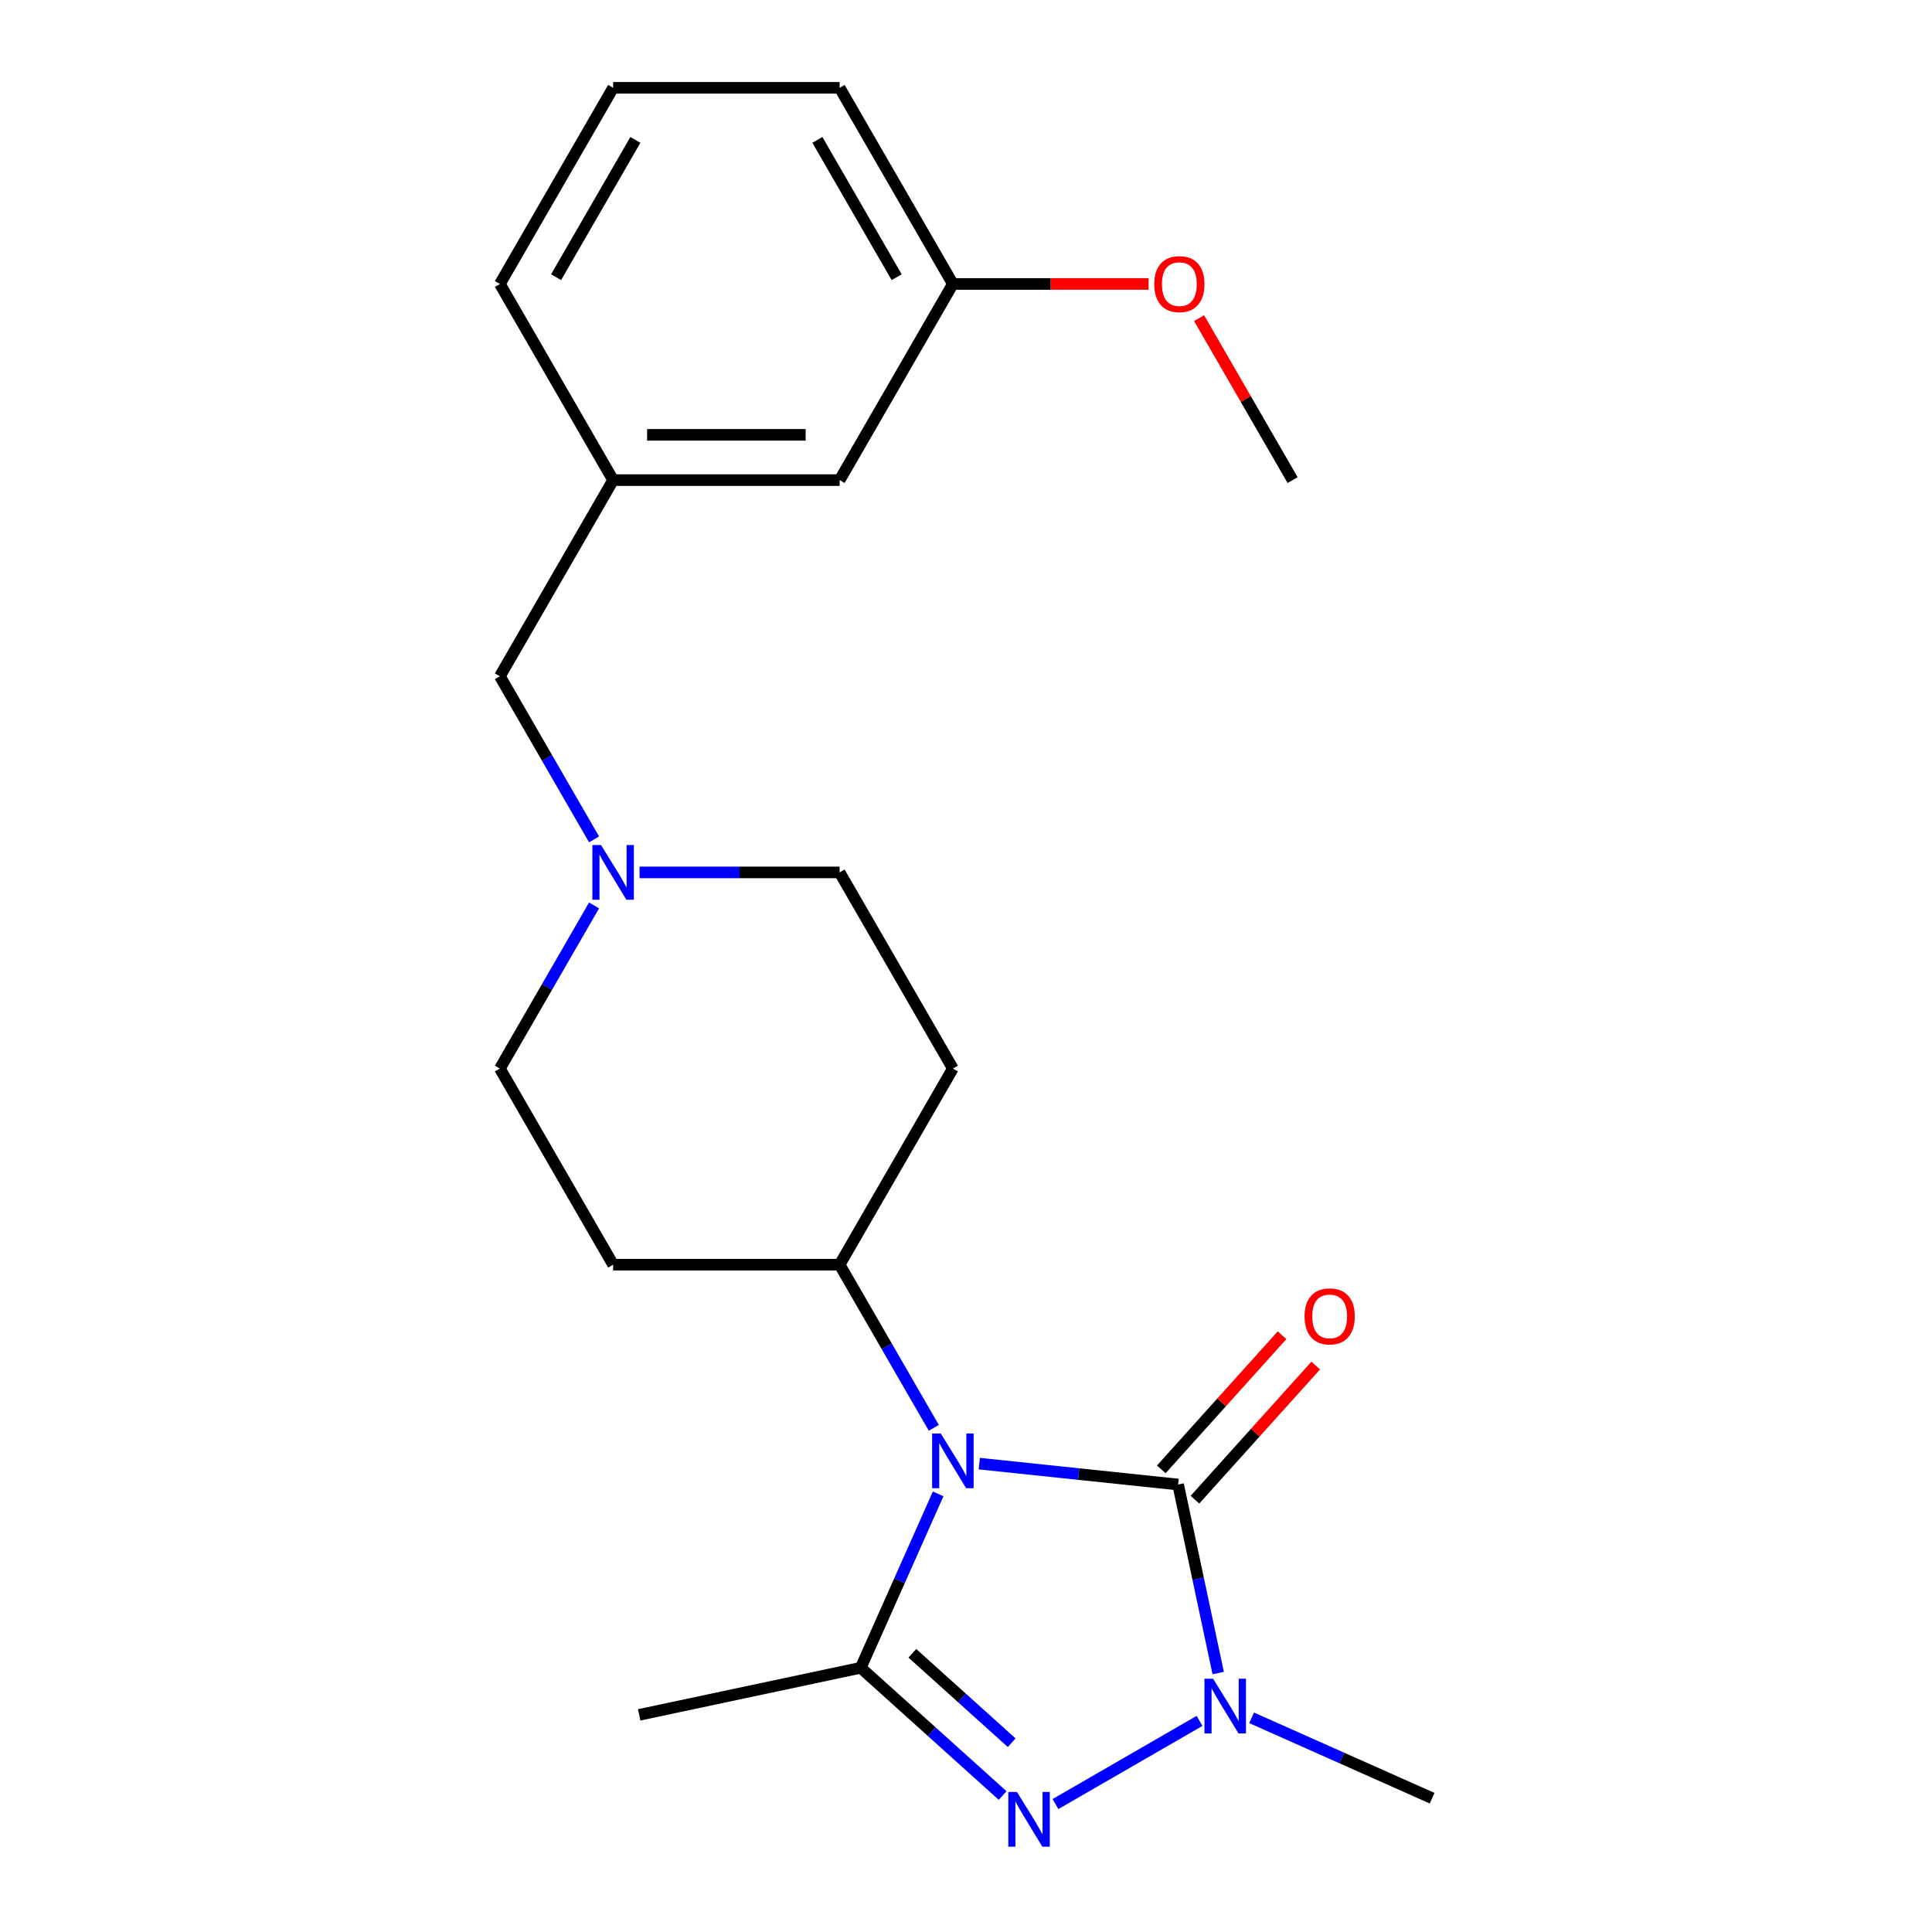 <?xml version='1.0' encoding='iso-8859-1'?>
<svg version='1.1' baseProfile='full'
              xmlns='http://www.w3.org/2000/svg'
                      xmlns:rdkit='http://www.rdkit.org/xml'
                      xmlns:xlink='http://www.w3.org/1999/xlink'
                  xml:space='preserve'
width='1000px' height='1000px' viewBox='0 0 1000 1000'>
<!-- END OF HEADER -->
<rect style='opacity:1.0;fill:#FFFFFF;stroke:none' width='1000' height='1000' x='0' y='0'> </rect>
<path class='bond-0' d='M 506.873,757.572 L 558.332,762.981' style='fill:none;fill-rule:evenodd;stroke:#0000FF;stroke-width:6px;stroke-linecap:butt;stroke-linejoin:miter;stroke-opacity:1' />
<path class='bond-0' d='M 558.332,762.981 L 609.791,768.389' style='fill:none;fill-rule:evenodd;stroke:#000000;stroke-width:6px;stroke-linecap:butt;stroke-linejoin:miter;stroke-opacity:1' />
<path class='bond-1' d='M 485.592,773.226 L 465.556,818.229' style='fill:none;fill-rule:evenodd;stroke:#0000FF;stroke-width:6px;stroke-linecap:butt;stroke-linejoin:miter;stroke-opacity:1' />
<path class='bond-1' d='M 465.556,818.229 L 445.519,863.232' style='fill:none;fill-rule:evenodd;stroke:#000000;stroke-width:6px;stroke-linecap:butt;stroke-linejoin:miter;stroke-opacity:1' />
<path class='bond-4' d='M 483.334,739.044 L 458.96,696.827' style='fill:none;fill-rule:evenodd;stroke:#0000FF;stroke-width:6px;stroke-linecap:butt;stroke-linejoin:miter;stroke-opacity:1' />
<path class='bond-4' d='M 458.96,696.827 L 434.586,654.609' style='fill:none;fill-rule:evenodd;stroke:#000000;stroke-width:6px;stroke-linecap:butt;stroke-linejoin:miter;stroke-opacity:1' />
<path class='bond-3' d='M 609.791,768.389 L 620.162,817.179' style='fill:none;fill-rule:evenodd;stroke:#000000;stroke-width:6px;stroke-linecap:butt;stroke-linejoin:miter;stroke-opacity:1' />
<path class='bond-3' d='M 620.162,817.179 L 630.533,865.969' style='fill:none;fill-rule:evenodd;stroke:#0000FF;stroke-width:6px;stroke-linecap:butt;stroke-linejoin:miter;stroke-opacity:1' />
<path class='bond-6' d='M 618.503,776.234 L 649.761,741.519' style='fill:none;fill-rule:evenodd;stroke:#000000;stroke-width:6px;stroke-linecap:butt;stroke-linejoin:miter;stroke-opacity:1' />
<path class='bond-6' d='M 649.761,741.519 L 681.018,706.804' style='fill:none;fill-rule:evenodd;stroke:#FF0000;stroke-width:6px;stroke-linecap:butt;stroke-linejoin:miter;stroke-opacity:1' />
<path class='bond-6' d='M 601.079,760.545 L 632.337,725.83' style='fill:none;fill-rule:evenodd;stroke:#000000;stroke-width:6px;stroke-linecap:butt;stroke-linejoin:miter;stroke-opacity:1' />
<path class='bond-6' d='M 632.337,725.83 L 663.594,691.115' style='fill:none;fill-rule:evenodd;stroke:#FF0000;stroke-width:6px;stroke-linecap:butt;stroke-linejoin:miter;stroke-opacity:1' />
<path class='bond-2' d='M 445.519,863.232 L 482.244,896.299' style='fill:none;fill-rule:evenodd;stroke:#000000;stroke-width:6px;stroke-linecap:butt;stroke-linejoin:miter;stroke-opacity:1' />
<path class='bond-2' d='M 482.244,896.299 L 518.969,929.366' style='fill:none;fill-rule:evenodd;stroke:#0000FF;stroke-width:6px;stroke-linecap:butt;stroke-linejoin:miter;stroke-opacity:1' />
<path class='bond-2' d='M 472.225,855.728 L 497.933,878.875' style='fill:none;fill-rule:evenodd;stroke:#000000;stroke-width:6px;stroke-linecap:butt;stroke-linejoin:miter;stroke-opacity:1' />
<path class='bond-2' d='M 497.933,878.875 L 523.64,902.022' style='fill:none;fill-rule:evenodd;stroke:#0000FF;stroke-width:6px;stroke-linecap:butt;stroke-linejoin:miter;stroke-opacity:1' />
<path class='bond-13' d='M 445.519,863.232 L 330.849,887.606' style='fill:none;fill-rule:evenodd;stroke:#000000;stroke-width:6px;stroke-linecap:butt;stroke-linejoin:miter;stroke-opacity:1' />
<path class='bond-22' d='M 546.31,933.782 L 620.889,890.724' style='fill:none;fill-rule:evenodd;stroke:#0000FF;stroke-width:6px;stroke-linecap:butt;stroke-linejoin:miter;stroke-opacity:1' />
<path class='bond-15' d='M 647.836,889.146 L 694.549,909.944' style='fill:none;fill-rule:evenodd;stroke:#0000FF;stroke-width:6px;stroke-linecap:butt;stroke-linejoin:miter;stroke-opacity:1' />
<path class='bond-15' d='M 694.549,909.944 L 741.262,930.742' style='fill:none;fill-rule:evenodd;stroke:#000000;stroke-width:6px;stroke-linecap:butt;stroke-linejoin:miter;stroke-opacity:1' />
<path class='bond-7' d='M 434.586,654.609 L 493.202,553.084' style='fill:none;fill-rule:evenodd;stroke:#000000;stroke-width:6px;stroke-linecap:butt;stroke-linejoin:miter;stroke-opacity:1' />
<path class='bond-8' d='M 434.586,654.609 L 317.354,654.609' style='fill:none;fill-rule:evenodd;stroke:#000000;stroke-width:6px;stroke-linecap:butt;stroke-linejoin:miter;stroke-opacity:1' />
<path class='bond-5' d='M 307.487,468.649 L 283.112,510.866' style='fill:none;fill-rule:evenodd;stroke:#0000FF;stroke-width:6px;stroke-linecap:butt;stroke-linejoin:miter;stroke-opacity:1' />
<path class='bond-5' d='M 283.112,510.866 L 258.738,553.084' style='fill:none;fill-rule:evenodd;stroke:#000000;stroke-width:6px;stroke-linecap:butt;stroke-linejoin:miter;stroke-opacity:1' />
<path class='bond-9' d='M 307.487,434.467 L 283.112,392.249' style='fill:none;fill-rule:evenodd;stroke:#0000FF;stroke-width:6px;stroke-linecap:butt;stroke-linejoin:miter;stroke-opacity:1' />
<path class='bond-9' d='M 283.112,392.249 L 258.738,350.032' style='fill:none;fill-rule:evenodd;stroke:#000000;stroke-width:6px;stroke-linecap:butt;stroke-linejoin:miter;stroke-opacity:1' />
<path class='bond-23' d='M 331.025,451.558 L 382.805,451.558' style='fill:none;fill-rule:evenodd;stroke:#0000FF;stroke-width:6px;stroke-linecap:butt;stroke-linejoin:miter;stroke-opacity:1' />
<path class='bond-23' d='M 382.805,451.558 L 434.586,451.558' style='fill:none;fill-rule:evenodd;stroke:#000000;stroke-width:6px;stroke-linecap:butt;stroke-linejoin:miter;stroke-opacity:1' />
<path class='bond-11' d='M 493.202,553.084 L 434.586,451.558' style='fill:none;fill-rule:evenodd;stroke:#000000;stroke-width:6px;stroke-linecap:butt;stroke-linejoin:miter;stroke-opacity:1' />
<path class='bond-10' d='M 317.354,654.609 L 258.738,553.084' style='fill:none;fill-rule:evenodd;stroke:#000000;stroke-width:6px;stroke-linecap:butt;stroke-linejoin:miter;stroke-opacity:1' />
<path class='bond-12' d='M 258.738,350.032 L 317.354,248.506' style='fill:none;fill-rule:evenodd;stroke:#000000;stroke-width:6px;stroke-linecap:butt;stroke-linejoin:miter;stroke-opacity:1' />
<path class='bond-14' d='M 317.354,248.506 L 434.586,248.506' style='fill:none;fill-rule:evenodd;stroke:#000000;stroke-width:6px;stroke-linecap:butt;stroke-linejoin:miter;stroke-opacity:1' />
<path class='bond-14' d='M 334.939,225.06 L 417.001,225.06' style='fill:none;fill-rule:evenodd;stroke:#000000;stroke-width:6px;stroke-linecap:butt;stroke-linejoin:miter;stroke-opacity:1' />
<path class='bond-19' d='M 317.354,248.506 L 258.738,146.98' style='fill:none;fill-rule:evenodd;stroke:#000000;stroke-width:6px;stroke-linecap:butt;stroke-linejoin:miter;stroke-opacity:1' />
<path class='bond-16' d='M 434.586,248.506 L 493.202,146.98' style='fill:none;fill-rule:evenodd;stroke:#000000;stroke-width:6px;stroke-linecap:butt;stroke-linejoin:miter;stroke-opacity:1' />
<path class='bond-17' d='M 493.202,146.98 L 543.852,146.98' style='fill:none;fill-rule:evenodd;stroke:#000000;stroke-width:6px;stroke-linecap:butt;stroke-linejoin:miter;stroke-opacity:1' />
<path class='bond-17' d='M 543.852,146.98 L 594.503,146.98' style='fill:none;fill-rule:evenodd;stroke:#FF0000;stroke-width:6px;stroke-linecap:butt;stroke-linejoin:miter;stroke-opacity:1' />
<path class='bond-24' d='M 493.202,146.98 L 434.586,45.455' style='fill:none;fill-rule:evenodd;stroke:#000000;stroke-width:6px;stroke-linecap:butt;stroke-linejoin:miter;stroke-opacity:1' />
<path class='bond-24' d='M 464.104,143.475 L 423.073,72.407' style='fill:none;fill-rule:evenodd;stroke:#000000;stroke-width:6px;stroke-linecap:butt;stroke-linejoin:miter;stroke-opacity:1' />
<path class='bond-21' d='M 620.647,164.671 L 644.849,206.589' style='fill:none;fill-rule:evenodd;stroke:#FF0000;stroke-width:6px;stroke-linecap:butt;stroke-linejoin:miter;stroke-opacity:1' />
<path class='bond-21' d='M 644.849,206.589 L 669.05,248.506' style='fill:none;fill-rule:evenodd;stroke:#000000;stroke-width:6px;stroke-linecap:butt;stroke-linejoin:miter;stroke-opacity:1' />
<path class='bond-18' d='M 317.354,45.455 L 258.738,146.98' style='fill:none;fill-rule:evenodd;stroke:#000000;stroke-width:6px;stroke-linecap:butt;stroke-linejoin:miter;stroke-opacity:1' />
<path class='bond-18' d='M 328.867,72.407 L 287.836,143.475' style='fill:none;fill-rule:evenodd;stroke:#000000;stroke-width:6px;stroke-linecap:butt;stroke-linejoin:miter;stroke-opacity:1' />
<path class='bond-20' d='M 317.354,45.455 L 434.586,45.455' style='fill:none;fill-rule:evenodd;stroke:#000000;stroke-width:6px;stroke-linecap:butt;stroke-linejoin:miter;stroke-opacity:1' />
<path  class='atom-0' d='M 486.942 741.975
L 496.222 756.975
Q 497.142 758.455, 498.622 761.135
Q 500.102 763.815, 500.182 763.975
L 500.182 741.975
L 503.942 741.975
L 503.942 770.295
L 500.062 770.295
L 490.102 753.895
Q 488.942 751.975, 487.702 749.775
Q 486.502 747.575, 486.142 746.895
L 486.142 770.295
L 482.462 770.295
L 482.462 741.975
L 486.942 741.975
' fill='#0000FF'/>
<path  class='atom-3' d='M 526.38 927.515
L 535.66 942.515
Q 536.58 943.995, 538.06 946.675
Q 539.54 949.355, 539.62 949.515
L 539.62 927.515
L 543.38 927.515
L 543.38 955.835
L 539.5 955.835
L 529.54 939.435
Q 528.38 937.515, 527.14 935.315
Q 525.94 933.115, 525.58 932.435
L 525.58 955.835
L 521.9 955.835
L 521.9 927.515
L 526.38 927.515
' fill='#0000FF'/>
<path  class='atom-4' d='M 627.905 868.899
L 637.185 883.899
Q 638.105 885.379, 639.585 888.059
Q 641.065 890.739, 641.145 890.899
L 641.145 868.899
L 644.905 868.899
L 644.905 897.219
L 641.025 897.219
L 631.065 880.819
Q 629.905 878.899, 628.665 876.699
Q 627.465 874.499, 627.105 873.819
L 627.105 897.219
L 623.425 897.219
L 623.425 868.899
L 627.905 868.899
' fill='#0000FF'/>
<path  class='atom-6' d='M 311.094 437.398
L 320.374 452.398
Q 321.294 453.878, 322.774 456.558
Q 324.254 459.238, 324.334 459.398
L 324.334 437.398
L 328.094 437.398
L 328.094 465.718
L 324.214 465.718
L 314.254 449.318
Q 313.094 447.398, 311.854 445.198
Q 310.654 442.998, 310.294 442.318
L 310.294 465.718
L 306.614 465.718
L 306.614 437.398
L 311.094 437.398
' fill='#0000FF'/>
<path  class='atom-7' d='M 675.235 681.349
Q 675.235 674.549, 678.595 670.749
Q 681.955 666.949, 688.235 666.949
Q 694.515 666.949, 697.875 670.749
Q 701.235 674.549, 701.235 681.349
Q 701.235 688.229, 697.835 692.149
Q 694.435 696.029, 688.235 696.029
Q 681.995 696.029, 678.595 692.149
Q 675.235 688.269, 675.235 681.349
M 688.235 692.829
Q 692.555 692.829, 694.875 689.949
Q 697.235 687.029, 697.235 681.349
Q 697.235 675.789, 694.875 672.989
Q 692.555 670.149, 688.235 670.149
Q 683.915 670.149, 681.555 672.949
Q 679.235 675.749, 679.235 681.349
Q 679.235 687.069, 681.555 689.949
Q 683.915 692.829, 688.235 692.829
' fill='#FF0000'/>
<path  class='atom-18' d='M 597.434 147.06
Q 597.434 140.26, 600.794 136.46
Q 604.154 132.66, 610.434 132.66
Q 616.714 132.66, 620.074 136.46
Q 623.434 140.26, 623.434 147.06
Q 623.434 153.94, 620.034 157.86
Q 616.634 161.74, 610.434 161.74
Q 604.194 161.74, 600.794 157.86
Q 597.434 153.98, 597.434 147.06
M 610.434 158.54
Q 614.754 158.54, 617.074 155.66
Q 619.434 152.74, 619.434 147.06
Q 619.434 141.5, 617.074 138.7
Q 614.754 135.86, 610.434 135.86
Q 606.114 135.86, 603.754 138.66
Q 601.434 141.46, 601.434 147.06
Q 601.434 152.78, 603.754 155.66
Q 606.114 158.54, 610.434 158.54
' fill='#FF0000'/>
</svg>
